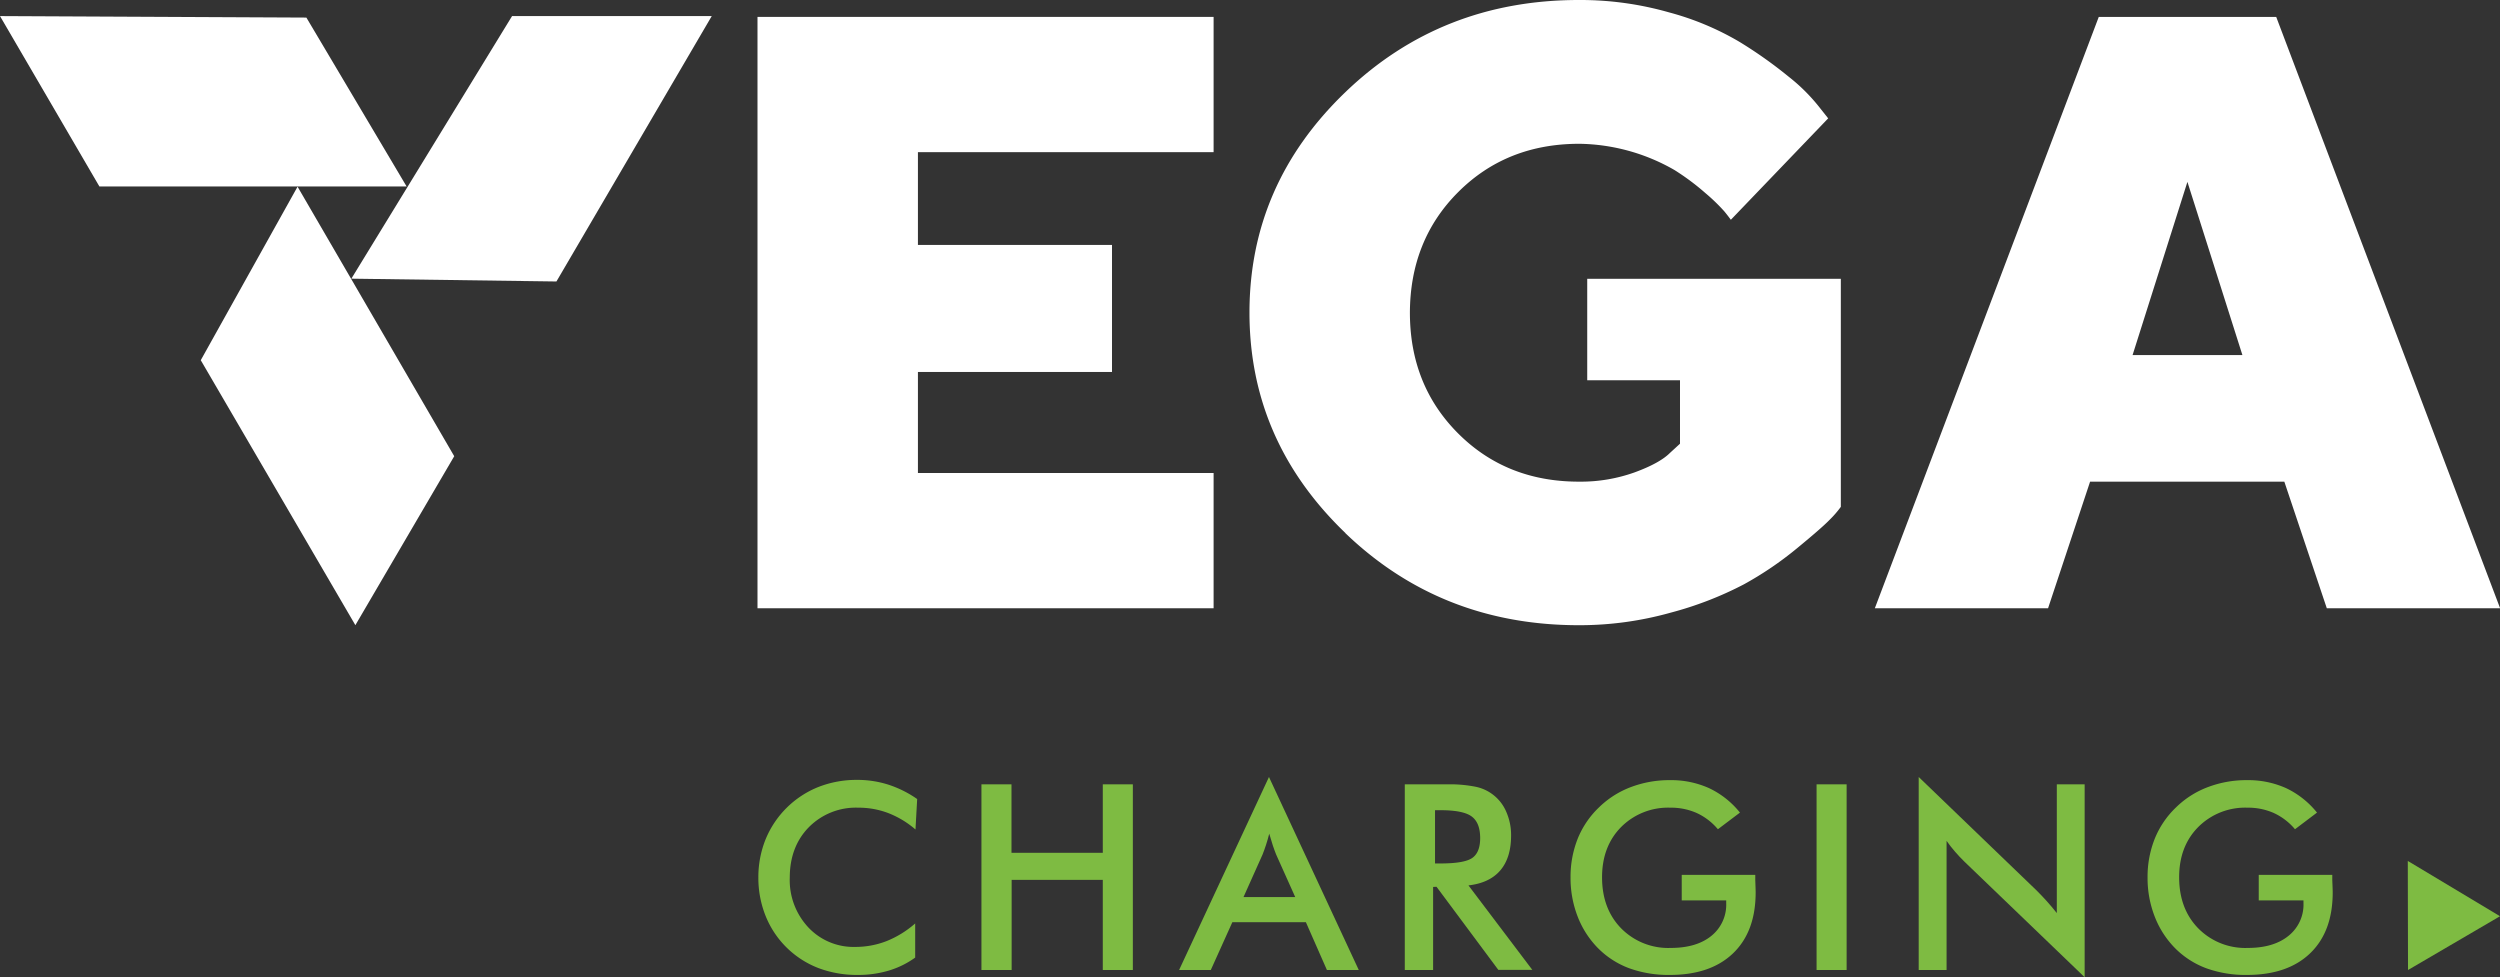 <svg xmlns="http://www.w3.org/2000/svg" viewBox="0 0 665.58 260.17"><rect x="0" y="0" width="665.58" height="260.17" fill="#333333" stroke="none"/><defs><style>.cls-1{fill:#7ebb42;}.cls-2{fill:#fff;}</style></defs><g id="Layer_2" data-name="Layer 2"><g id="Layer_1-2" data-name="Layer 1"><path class="cls-1" d="M243.73,220.84a24.83,24.83,0,0,0-7.21-4.36,22.15,22.15,0,0,0-8-1.45,17.6,17.6,0,0,0-13.18,5.2q-5.08,5.19-5.08,13.47a18.42,18.42,0,0,0,4.94,13.2,16.49,16.49,0,0,0,12.48,5.2,22.8,22.8,0,0,0,8.35-1.55,26.42,26.42,0,0,0,7.62-4.7v9.09a23.58,23.58,0,0,1-7.06,3.47,28.41,28.41,0,0,1-8.27,1.15,29,29,0,0,1-10.48-1.85,24.71,24.71,0,0,1-14-13.83,27.21,27.21,0,0,1-1.94-10.25,26.93,26.93,0,0,1,1.94-10.21,25.37,25.37,0,0,1,14.07-13.91,27.8,27.8,0,0,1,10.29-1.88,27.15,27.15,0,0,1,8.31,1.27,29.12,29.12,0,0,1,7.67,3.83Z"></path><path class="cls-1" d="M261.29,258.25V208.82h8v18.23h24.31V208.82h8v49.43h-8v-24H269.33v24Z"></path><path class="cls-1" d="M353.27,258.25l-5.6-12.73H328.09l-5.74,12.73h-8.44l23.93-51.39,23.91,51.39Zm-22.21-19.42h13.77l-5.06-11.28c-.29-.72-.6-1.54-.91-2.48s-.63-2-.95-3.12c-.27,1.08-.56,2.09-.86,3s-.61,1.8-.93,2.58Z"></path><path class="cls-1" d="M381.54,236.13v22.12H374V208.82h11.21a35,35,0,0,1,7.65.64,11.32,11.32,0,0,1,8.19,6.75,15.28,15.28,0,0,1,1.25,6.21q0,5.94-2.87,9.3t-8.48,4l17,22.49H398.9l-16.45-22.12Zm.51-6.25h1.45c4.26,0,7.08-.49,8.48-1.48s2.09-2.75,2.09-5.27q0-4.08-2.25-5.75c-1.49-1.12-4.27-1.68-8.32-1.68h-1.45Z"></path><path class="cls-1" d="M447.73,232.92h19.58c0,.34,0,.81,0,1.42.06,1.6.1,2.68.1,3.24q0,10.44-6,16.21t-16.85,5.77a30.76,30.76,0,0,1-10.84-1.79,23,23,0,0,1-8.34-5.4,24.59,24.59,0,0,1-5.38-8.41,28.28,28.28,0,0,1-1.87-10.33,27.4,27.4,0,0,1,1.9-10.33,23.89,23.89,0,0,1,5.66-8.34,24.45,24.45,0,0,1,8.47-5.4,28.86,28.86,0,0,1,10.4-1.86,24.61,24.61,0,0,1,10.45,2.13,23.22,23.22,0,0,1,8.22,6.51l-5.87,4.43a16.22,16.22,0,0,0-5.64-4.32,16.77,16.77,0,0,0-7-1.42,17.64,17.64,0,0,0-13.12,5.15q-5.08,5.15-5.08,13.38,0,8.38,5.08,13.59a17.59,17.59,0,0,0,13.19,5.22q6.89,0,10.83-3.21a10.64,10.64,0,0,0,3.95-8.74v-.71H447.73Z"></path><path class="cls-1" d="M483.63,258.25V208.82h8v49.43Z"></path><path class="cls-1" d="M510.82,258.25V206.86l31.4,30.22c.85.85,1.72,1.76,2.6,2.73s1.8,2.06,2.77,3.28V208.82H555v51.35l-32-30.76c-.85-.83-1.68-1.71-2.48-2.63s-1.56-1.89-2.28-2.91v34.38Z"></path><path class="cls-1" d="M601.35,232.92h19.58c0,.34,0,.81,0,1.42.07,1.6.11,2.68.11,3.24q0,10.44-6,16.21t-16.85,5.77a30.76,30.76,0,0,1-10.84-1.79,23,23,0,0,1-8.34-5.4,24.59,24.59,0,0,1-5.38-8.41,28.28,28.28,0,0,1-1.88-10.33,27.4,27.4,0,0,1,1.91-10.33,23.89,23.89,0,0,1,5.66-8.34,24.35,24.35,0,0,1,8.47-5.4,28.86,28.86,0,0,1,10.4-1.86,24.64,24.64,0,0,1,10.45,2.13,23.39,23.39,0,0,1,8.22,6.51L611,220.77a16.22,16.22,0,0,0-5.64-4.32,16.81,16.81,0,0,0-7-1.42,17.64,17.64,0,0,0-13.12,5.15q-5.09,5.15-5.08,13.38,0,8.38,5.08,13.59a17.58,17.58,0,0,0,13.18,5.22q6.88,0,10.84-3.21a10.64,10.64,0,0,0,4-8.74v-.71H601.35Z"></path><polygon class="cls-1" points="641.09 258.25 641.03 229.21 665.58 243.93 641.09 258.25"></polygon><polygon class="cls-2" points="93.54 74.19 136.33 4.28 189.49 4.28 148.14 74.94 93.54 74.19"></polygon><polygon class="cls-2" points="120.93 121.46 94.61 166.44 53.45 95.9 79.22 49.7 120.93 121.46"></polygon><path class="cls-2" d="M556.45,128.23l-11.19,33.71H499.14L558.76,4.5H606l59.61,157.44H619.47l-11.31-33.71Zm25.91-79.81-14.6,46.11H597Z"></path><polygon class="cls-2" points="323.1 125.93 323.1 161.94 201.67 161.94 201.67 4.5 323.1 4.5 323.1 40.51 244.38 40.51 244.38 65.21 296.05 65.21 296.05 99.03 244.38 99.03 244.38 125.93 323.1 125.93"></polygon><path class="cls-2" d="M358.18,141.9q-25.53-24.54-25.53-58.68t25.53-58.68Q383.7,0,420.37,0a86.13,86.13,0,0,1,24,3.3,74.72,74.72,0,0,1,18.83,7.9,117.18,117.18,0,0,1,13,9.22,48.63,48.63,0,0,1,8,7.91l2.52,3.18-25.91,27c-.44-.59-1-1.34-1.75-2.25a49.47,49.47,0,0,0-5-4.83,64.37,64.37,0,0,0-8.24-6.15,52.13,52.13,0,0,0-25.36-7q-19.32,0-32.17,12.79T375.36,83.22q0,19.32,12.84,32.17t32.17,12.84a42.43,42.43,0,0,0,14.82-2.47q6.71-2.46,9.44-5.21l2.64-2.42v-16.9h-24.7v-27h67.52v60.71a27.24,27.24,0,0,1-3,3.46q-2.08,2.15-8.67,7.57a91.1,91.1,0,0,1-14.16,9.61,93.3,93.3,0,0,1-19.44,7.52,89.68,89.68,0,0,1-24.48,3.35q-36.66,0-62.19-24.54Z"></path><polygon class="cls-2" points="108.25 49.64 26.46 49.64 0 4.28 81.57 4.68 108.25 49.64"></polygon></g></g></svg>